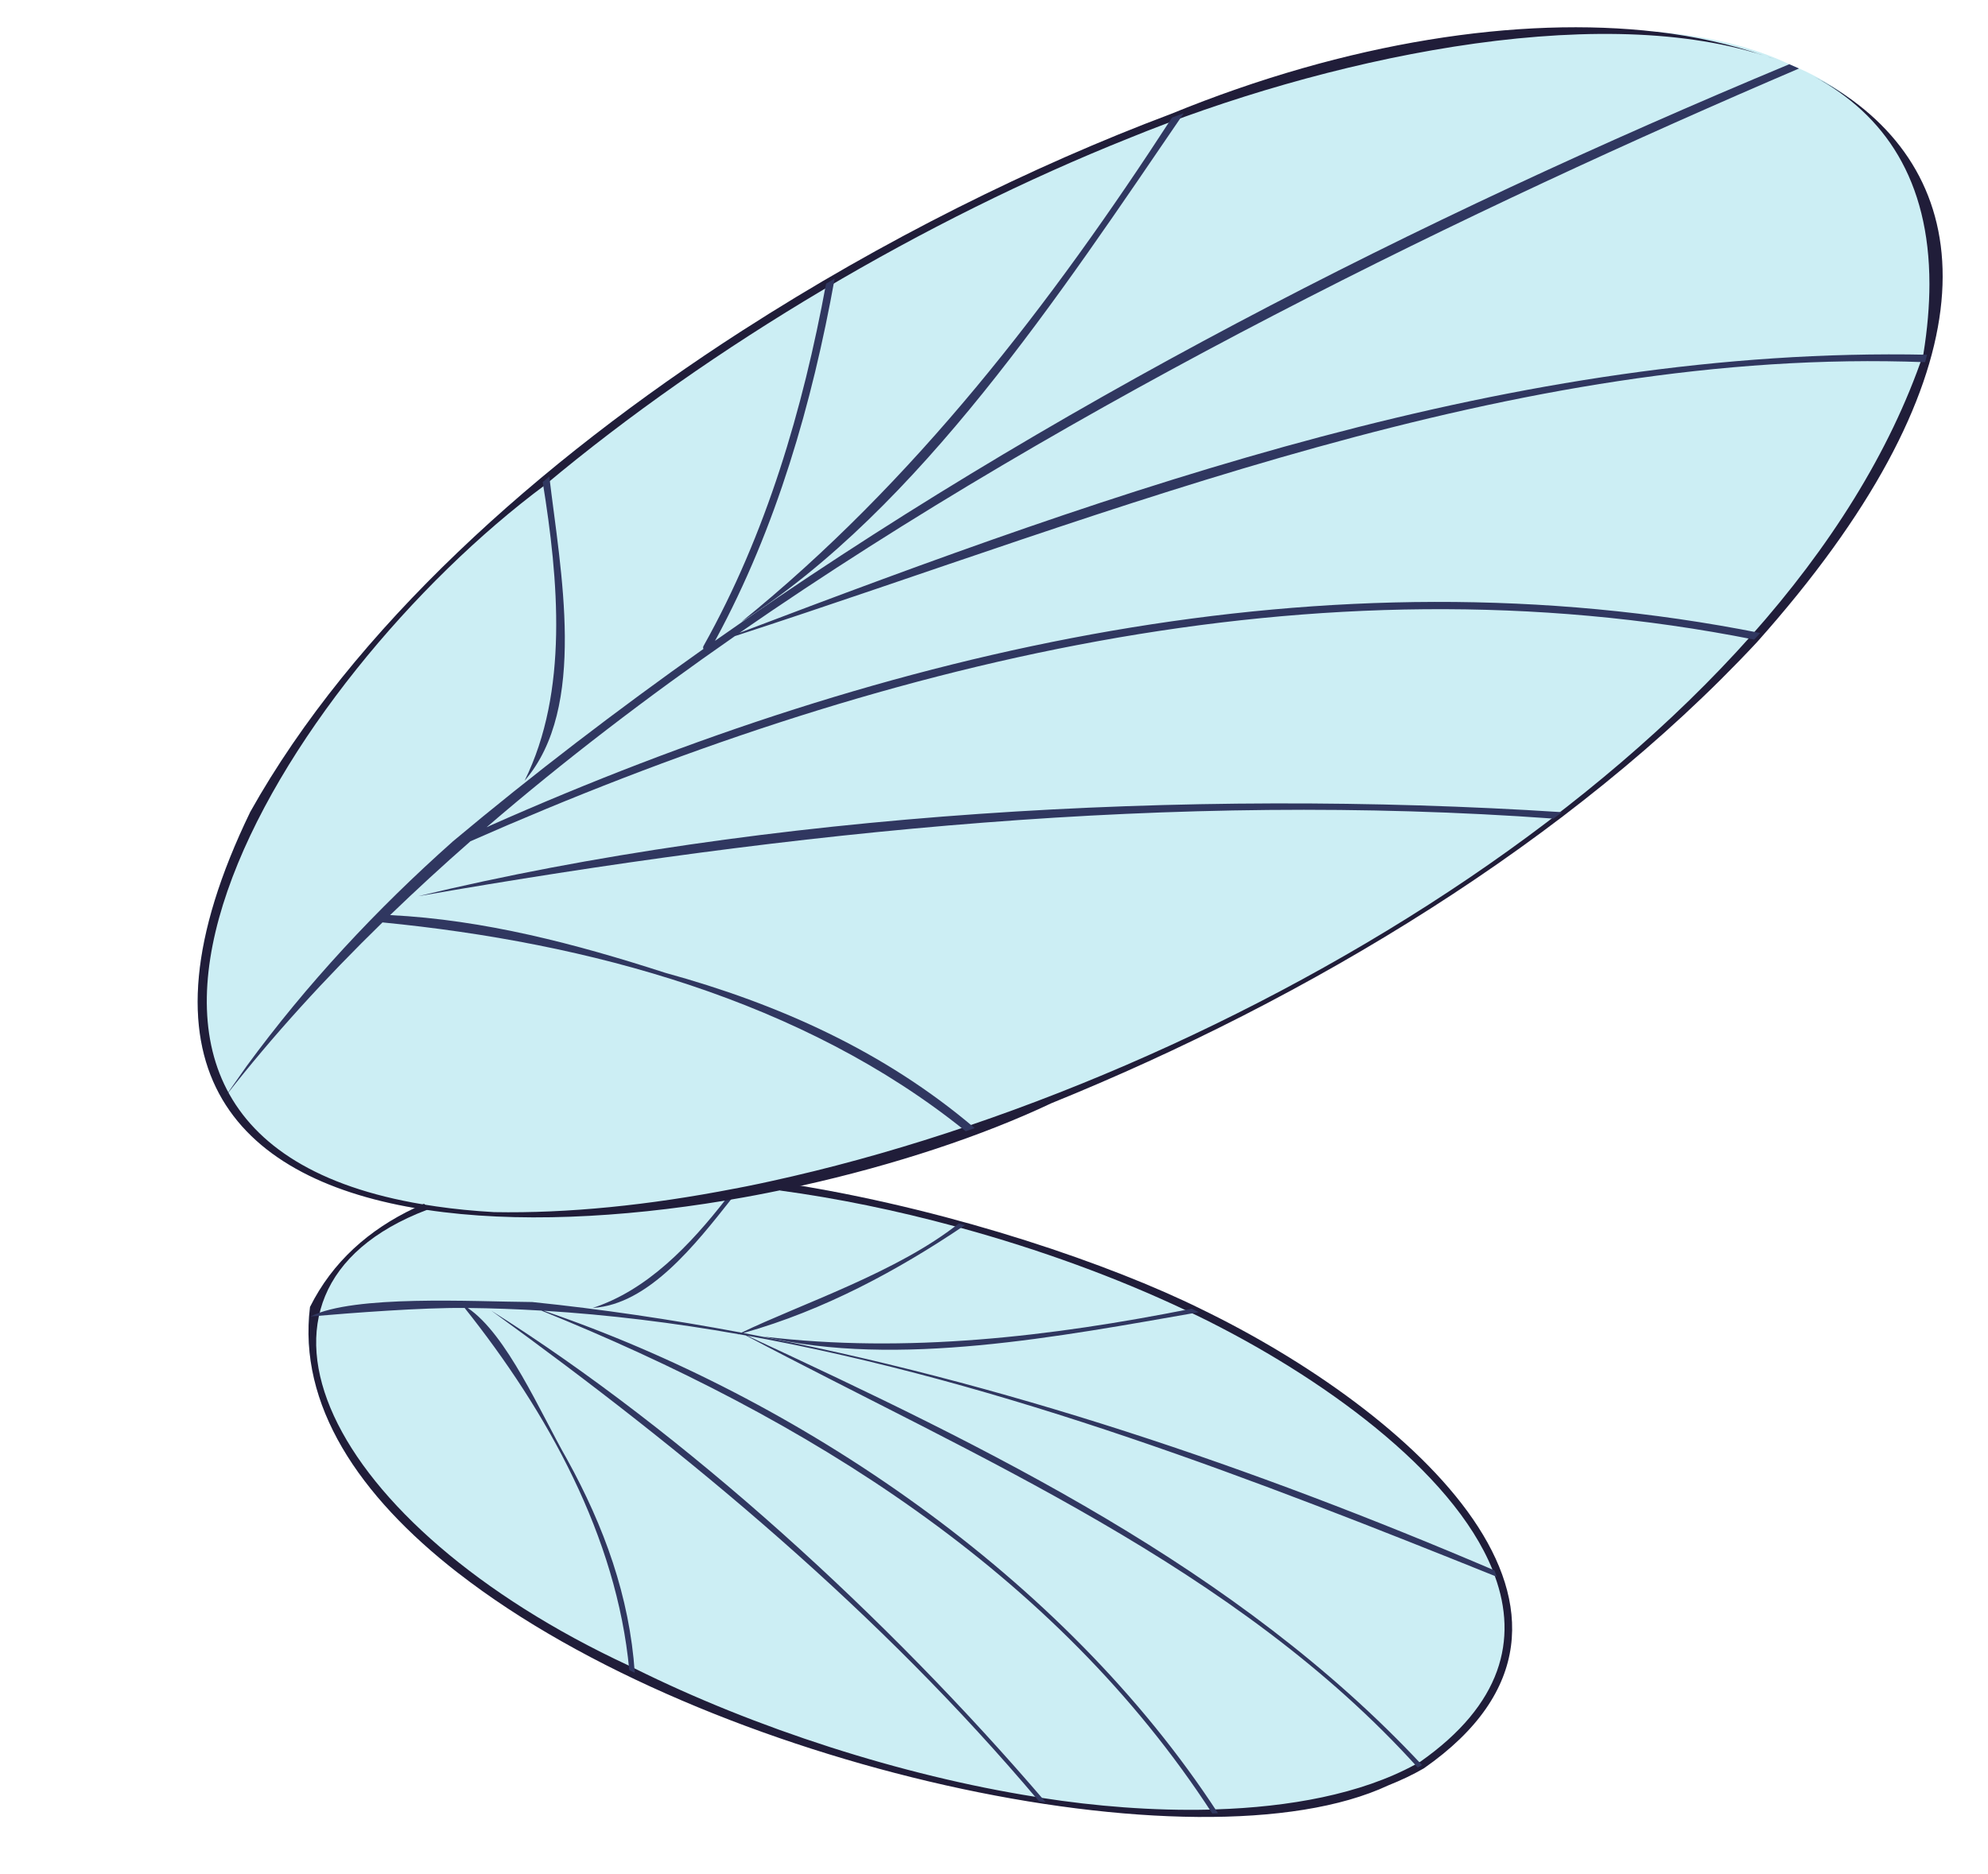 <?xml version="1.0" encoding="UTF-8"?><svg xmlns="http://www.w3.org/2000/svg" xmlns:xlink="http://www.w3.org/1999/xlink" height="424.6" preserveAspectRatio="xMidYMid meet" version="1.0" viewBox="7.6 41.1 450.3 424.6" width="450.3" zoomAndPan="magnify"><g><g id="change1_1"><path d="M 274.988 452.184 C 232.664 452.184 186.91 436.586 151.379 420.023 C 150.949 419.832 150.547 419.641 150.141 419.449 C 140.48 414.203 126.527 406.645 111.383 397.461 L 111.309 397.41 C 88.84 379.93 75.078 359.32 77.82 337.188 C 82.902 326.98 91.156 319.68 101.531 314.766 C 60.816 307.754 36.465 282.496 64.297 225.016 C 87.531 183.535 129.414 145.852 175.758 115.988 L 175.875 115.918 C 182.91 111.723 189.875 107.832 196.648 104.23 C 241.938 75.805 316.48 47.852 371.246 47.852 C 375.203 47.852 379.055 47.996 382.785 48.301 L 382.906 48.301 C 394.188 49.23 404.348 51.59 412.887 55.645 C 418.133 57.77 422.832 60.441 426.91 63.613 C 427.031 63.684 427.148 63.777 427.27 63.875 C 444.035 77.066 450.5 98.387 444.109 121.453 C 434.09 160.402 395.523 199.66 359.508 226.539 C 322.18 254.898 270.516 282.211 226.344 297.379 C 210.84 302.148 196.531 305.918 183.34 308.828 C 183.223 308.875 183.078 308.898 182.961 308.926 C 184.914 309.188 186.895 309.449 188.875 309.781 C 200.609 311.594 212.68 314.41 224.746 318.273 L 224.77 318.273 C 224.914 318.297 225.078 318.344 225.223 318.367 C 239.246 321.539 258.258 328.387 277.148 337.641 C 277.695 337.902 278.223 338.164 278.77 338.453 C 328.859 363.352 377.277 405.141 329.715 440.965 C 329.359 441.133 329 441.297 328.645 441.441 C 312.273 449.043 293.977 452.184 274.988 452.184" fill="#cceef4"/></g><g id="change2_1"><path d="M 279.531 337.594 C 259.234 327.574 224.41 315.625 189.039 309.734 C 188.133 309.574 187.23 309.445 186.32 309.301 C 185.703 309.855 185.008 310.355 184.238 310.797 C 197.258 312.562 210.68 315.324 223.91 318.918 C 224.363 319.035 224.816 319.156 225.246 319.273 C 242.969 324.141 260.332 330.438 276.027 337.855 C 276.574 338.094 277.148 338.355 277.695 338.645 C 278.078 338.809 278.438 338.977 278.816 339.168 C 306.555 352.691 336.586 374.277 345.648 396.672 C 345.84 397.176 346.031 397.652 346.199 398.152 C 351.445 412.535 347.844 427.203 329.285 440.227 L 329.098 440.32 C 328.785 440.512 328.453 440.703 328.117 440.871 C 315.785 447.57 299.594 450.48 282.895 451.008 C 282.469 451.031 282.039 451.031 281.609 451.055 C 268.656 451.363 255.492 450.266 243.613 448.406 C 243.469 448.383 243.352 448.359 243.207 448.336 C 242.824 448.285 242.445 448.215 242.039 448.145 C 211.938 443.375 178.57 432.617 151.285 419.043 C 151.023 418.926 150.781 418.781 150.52 418.664 C 150.355 418.594 150.188 418.496 150.02 418.426 C 81.66 386.633 55.543 333.801 104.273 315.195 C 104.477 315.117 104.684 315.051 104.883 314.977 C 104.438 314.621 104.027 314.23 103.66 313.805 C 103.555 313.852 103.445 313.887 103.344 313.934 C 102.723 314.195 102.125 314.48 101.531 314.766 C 91.156 319.68 82.902 326.98 77.82 337.188 C 75.078 359.32 88.84 379.93 111.309 397.41 L 111.383 397.461 C 167.789 441.371 278.984 465.699 322.059 445.566 C 324.969 444.398 327.57 443.184 330.121 441.703 C 379.781 407.047 327.02 360.586 279.531 337.594" fill="#201d39"/></g><g id="change3_1"><path d="M 118.891 338.031 C 163.973 370.648 206.957 406.441 242.93 449.16 L 242.934 449.16 C 243.449 449.242 243.957 449.32 244.469 449.395 C 208.758 407.641 162.809 365.68 118.891 338.031" fill="#303760"/></g><g id="change3_2"><path d="M 176.852 343.695 C 235.281 354.258 292.422 376.496 346.645 398.309 L 346.105 396.855 C 291.512 373.535 234.48 354.082 175.969 343.082 L 176.199 343.02 L 176.203 343.02 C 194.133 337.953 210.781 329.035 226.168 318.648 L 224.766 318.262 C 210.918 329.301 188.711 336.629 175.551 343.004 C 175.445 342.984 175.348 342.965 175.242 342.945 C 175.109 342.883 174.977 342.82 174.844 342.758 C 174.953 342.816 175.062 342.871 175.172 342.93 C 159.578 340.02 143.887 337.676 128.102 336.062 L 128.098 336.066 C 114.582 335.969 87.871 334.387 77.918 339.336 C 87.664 338.496 103.129 337.324 112.844 337.406 C 131.543 360.898 147.324 389.215 150.133 419.441 C 150.547 419.652 150.965 419.855 151.383 420.062 C 150.211 402.754 144.406 386.863 136.07 371.742 C 129.984 361.125 122.461 343.449 113.555 337.414 C 119.113 337.473 124.668 337.676 130.215 338.008 C 189.871 362.145 246.484 396.91 282.184 451.922 C 282.617 451.91 283.059 451.898 283.492 451.883 C 248.496 398.102 188.148 357.629 130.77 338.039 C 145.523 338.945 160.219 340.77 174.836 343.344 L 174.648 343.434 C 174.742 343.41 174.836 343.383 174.93 343.359 C 175.453 343.453 175.977 343.531 176.5 343.629 C 228.383 371.09 287.781 396.113 328.723 441.52 C 329.055 441.336 329.383 441.152 329.707 440.965 C 288.008 396.324 231.363 369.055 176.852 343.695" fill="#303760"/></g><g id="change3_3"><path d="M 172.043 312.746 C 163.957 323.141 154.16 333.422 141.863 337.398 C 154.477 336.66 165.062 323.109 173.387 312.578 C 172.938 312.66 172.488 312.715 172.043 312.746" fill="#303760"/></g><g id="change3_4"><path d="M 180.613 343.902 C 210.832 351.012 247.602 343.863 279.152 338.371 C 278.605 338.105 278.059 337.844 277.508 337.578 C 245.719 343.914 212.852 347.766 180.613 343.902" fill="#303760"/></g><g id="change2_2"><path d="M 407.086 53.672 C 408.359 54.109 409.656 54.523 410.883 55.004 C 409.645 54.527 408.375 54.09 407.086 53.672 Z M 427.27 63.875 C 427.148 63.777 427.031 63.684 426.91 63.613 C 424.312 61.727 421.496 60.012 418.469 58.438 C 434.52 67.047 444.633 81.953 444.633 105.449 C 444.633 110.336 444.18 115.609 443.273 121.262 C 412.84 210.703 286.281 285.98 182.242 308.684 C 180.383 309.09 178.523 309.496 176.688 309.855 C 176.234 309.949 175.781 310.047 175.328 310.117 C 174.824 310.234 174.324 310.332 173.848 310.402 C 154.551 314.148 136.188 316.008 119.516 315.699 C 114.887 315.434 110.523 315.008 106.441 314.41 C 105.395 314.266 104.344 314.098 103.344 313.934 C 7.629 297.953 71.883 194.961 131.082 150.957 C 168.84 119.352 217.113 90.875 263.242 72.438 C 306.922 54.59 368.145 41.148 407.086 53.672 C 399.758 51.16 391.684 49.336 382.906 48.301 L 382.785 48.301 C 351.828 44.699 312.852 50.52 272.781 66.93 C 241.441 78.711 207.621 95.477 175.875 115.918 L 175.758 115.988 C 129.414 145.852 87.531 183.535 64.297 225.016 C 36.465 282.496 60.816 307.754 101.531 314.766 C 102.438 314.91 103.344 315.055 104.273 315.195 C 124.449 318.227 148.352 316.984 171.773 313.098 C 172.25 313.027 172.703 312.93 173.156 312.859 C 176.852 312.238 180.527 311.547 184.152 310.785 C 185.75 310.449 187.301 310.117 188.875 309.781 L 189.039 309.734 C 210.34 305.012 230.328 298.336 245.734 291.035 C 303.766 267.52 363.516 231.719 405.562 186.59 C 457.941 127.867 456.82 85.578 427.27 63.875" fill="#201d39"/></g><g id="change3_5"><path d="M 102.324 244.129 C 187.172 229.348 273.281 220.32 359.5 226.551 L 359.504 226.547 C 360.152 226.062 360.781 225.582 361.414 225.094 C 276.555 219.621 180.406 225.273 102.324 244.129" fill="#303760"/></g><g id="change3_6"><path d="M 175.125 184.461 C 251.621 131.477 341.641 88.055 415.086 56.621 L 412.891 55.648 C 328.078 91.016 244.926 133.262 169.551 186.281 C 169.609 186.172 169.672 186.066 169.73 185.957 L 169.738 185.953 C 183.473 160.598 191.562 132.504 196.656 104.223 L 194.711 105.363 C 189.484 133.812 181.16 162.09 166.965 187.426 C 166.812 187.68 166.836 187.914 166.941 188.109 C 147.434 201.926 128.426 216.438 110.086 231.789 L 110.09 231.797 C 92.914 247.066 77.082 264.02 63.434 282.664 C 62.781 283.555 58.188 290.145 58.836 289.246 C 69.312 275.812 81.23 262.754 94.238 250.066 C 140.738 254.617 189.562 267.676 226.344 297.379 C 227.023 297.145 227.699 296.906 228.383 296.664 C 207.918 279.273 184.031 268.559 158.262 261.477 C 138.051 254.941 117.262 249.465 95.961 248.41 C 101.82 242.758 107.887 237.18 114.164 231.68 C 205.434 191.48 305.258 166.172 404.941 186 C 405.402 185.504 405.859 185.004 406.309 184.504 C 307.945 164.961 208.703 188.172 118.5 228.188 C 118.375 228.27 118.129 228.379 117.824 228.504 C 135.301 213.457 154.211 199.004 174.062 185.207 C 259.574 157.406 350.305 119.578 443.652 123.152 C 443.809 122.586 443.957 122.023 444.102 121.461 C 351 119.535 260.926 151.883 175.125 184.461" fill="#303760"/></g><g id="change3_7"><path d="M 132.023 149.055 C 131.523 149.469 131.023 149.883 130.527 150.297 C 134.105 172.43 136.418 197.762 126.426 217.965 C 140.762 201.41 134.523 170.281 132.023 149.055" fill="#303760"/></g><g id="change3_8"><path d="M 275.734 66.758 C 274.855 67.078 273.973 67.398 273.082 67.727 C 245.785 109.82 214.574 150.434 175.477 182.016 C 215.988 156.176 247.762 107.676 275.734 66.758" fill="#303760"/></g></g></svg>